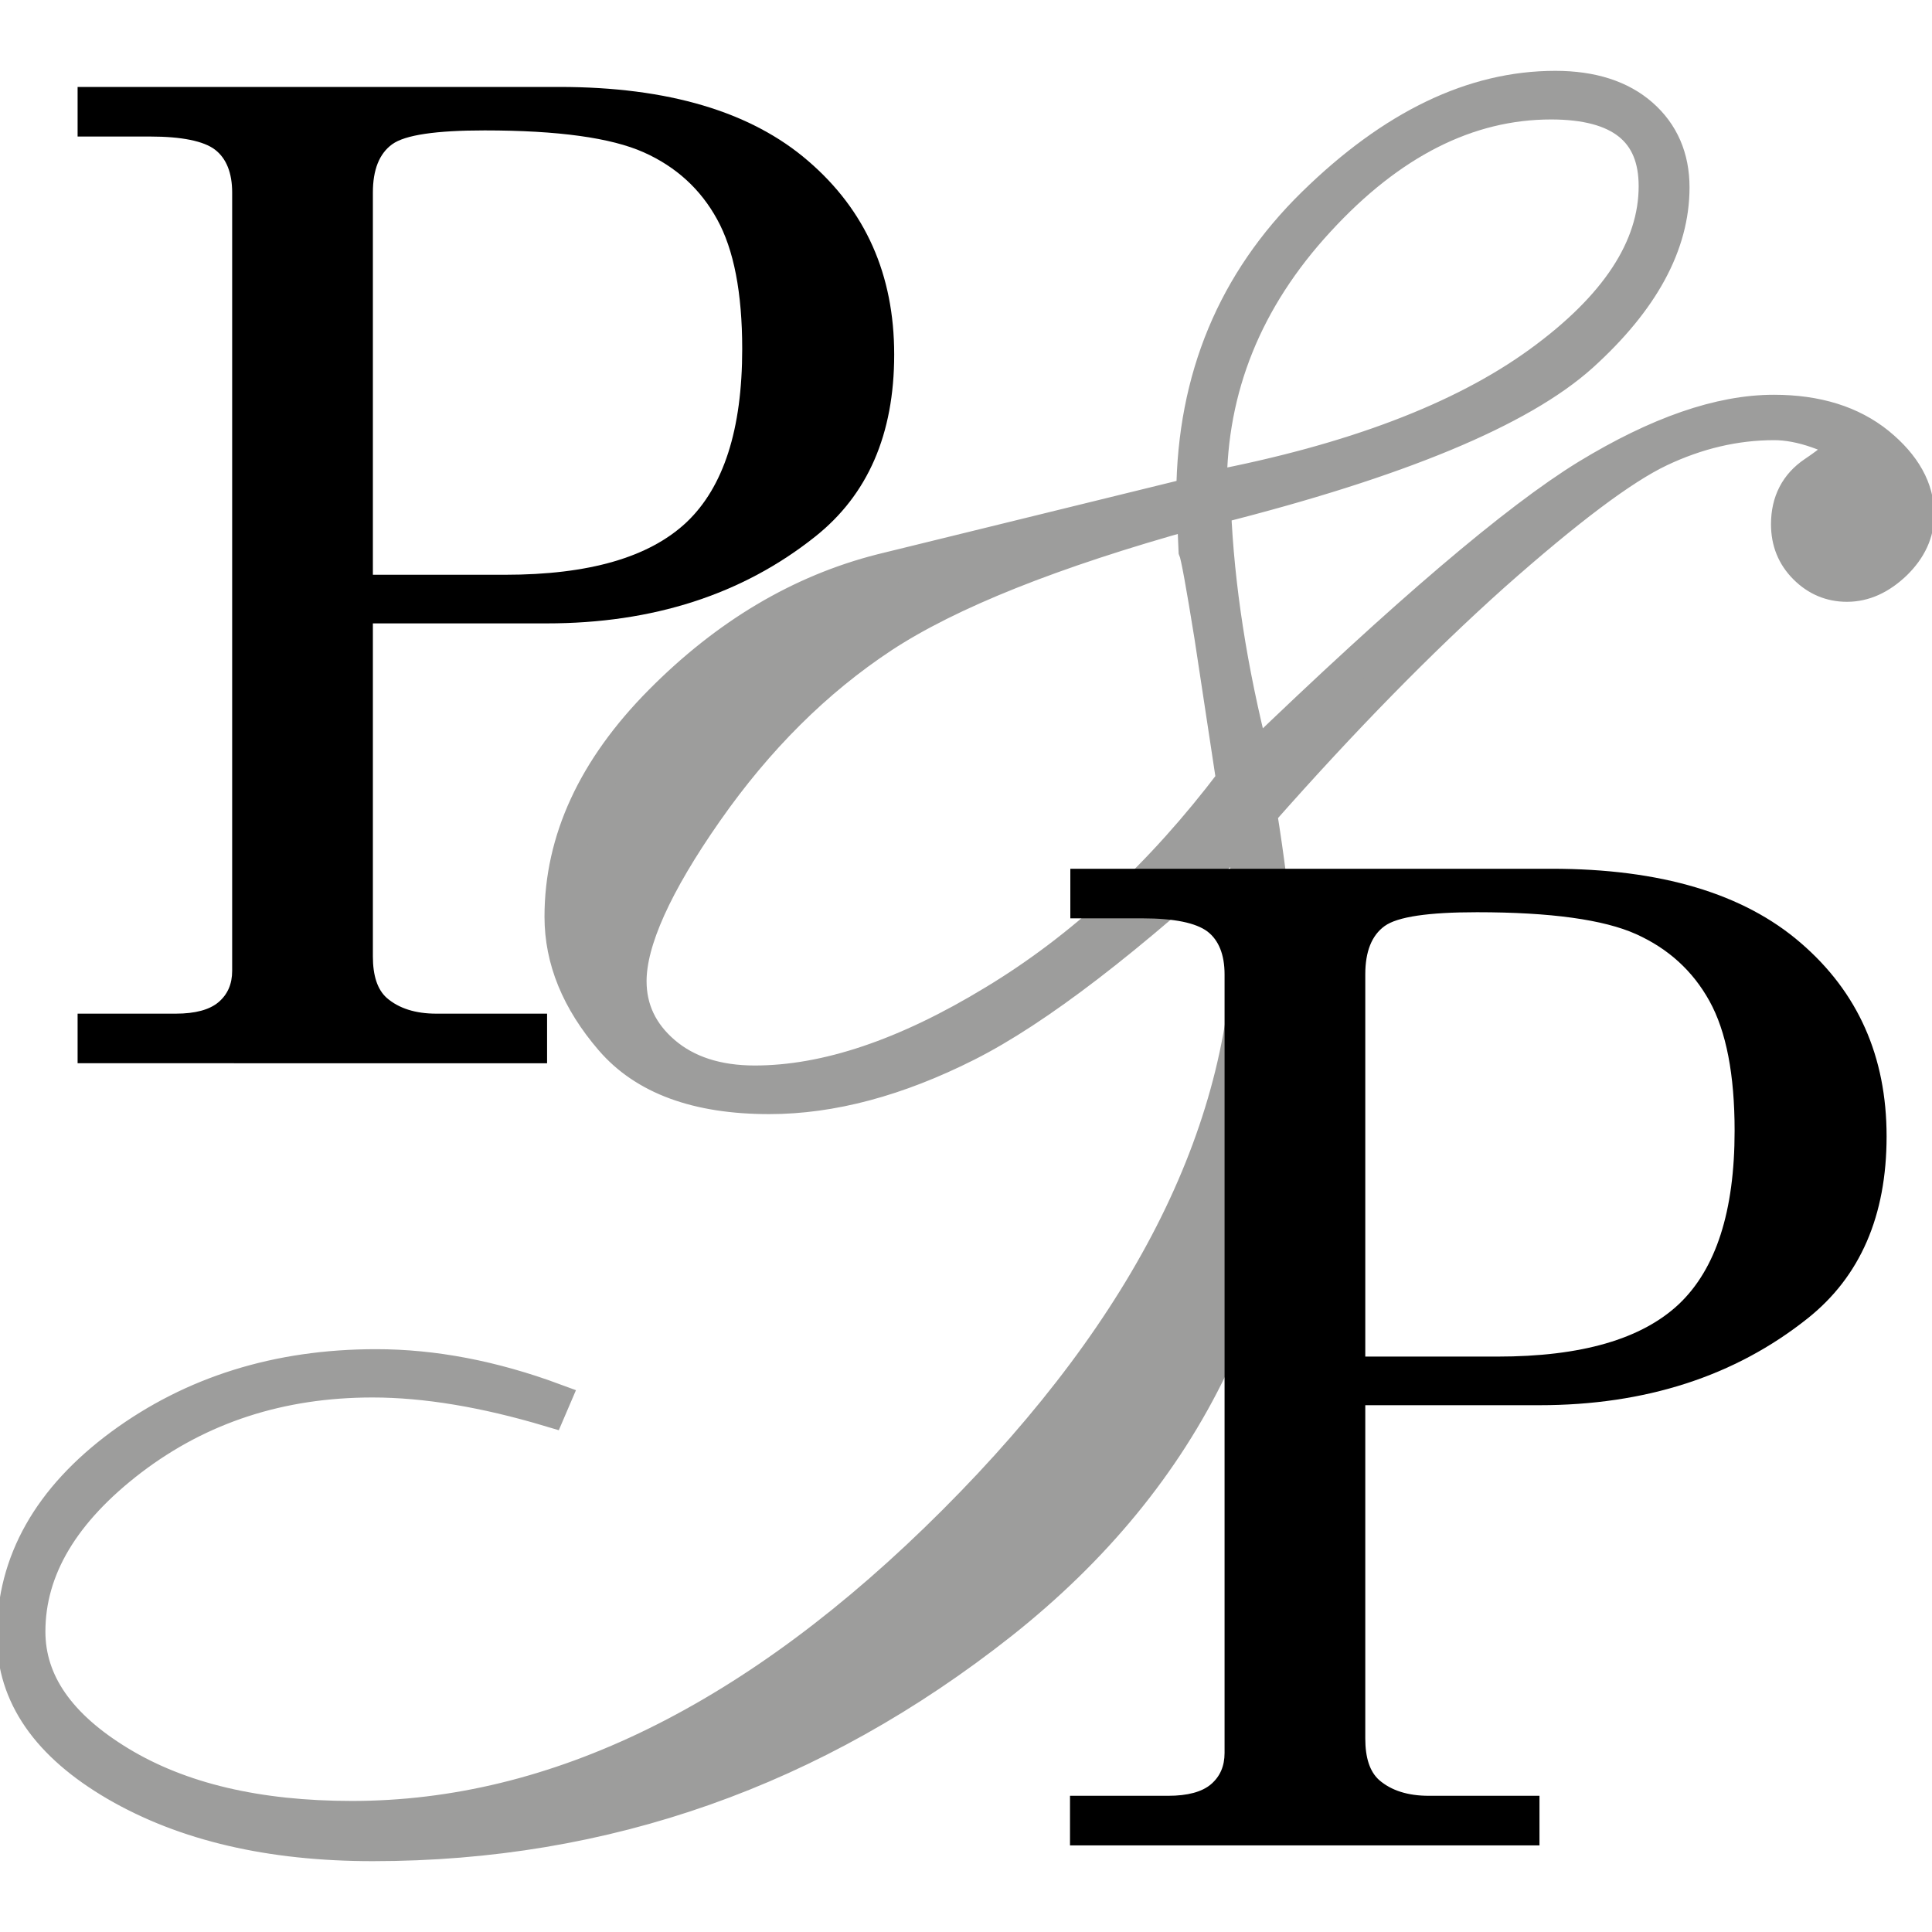 <?xml version="1.0" encoding="utf-8"?>
<!-- Generator: Adobe Illustrator 24.0.0, SVG Export Plug-In . SVG Version: 6.00 Build 0)  -->
<svg version="1.1" xmlns="http://www.w3.org/2000/svg" xmlns:xlink="http://www.w3.org/1999/xlink" x="0px" y="0px"
	 viewBox="0 0 60 60" style="enable-background:new 0 0 60 60;" xml:space="preserve">
<style type="text/css">
	.st0{enable-background:new    ;}
	.st1{fill:#1D1D1B;}
	.st2{fill:#2FAC66;stroke:#2FAC66;stroke-miterlimit:10;}
	.st3{fill:#F9B233;stroke:#F9B233;stroke-miterlimit:10;}
	.st4{fill:#9D9D9C;stroke:#9D9D9C;stroke-miterlimit:10;}
	.st5{fill:#2FAC66;}
	.st6{fill:#FFFFFF;}
	.st7{fill:#878787;}
	.st8{fill:#F9B233;}
	.st9{fill:#FFFFFF;stroke:#FFFFFF;stroke-width:1.543;stroke-miterlimit:10;}
</style>
<g id="Layer_1">
	<path class="st4" d="M39.16,25.25c0.44,2.75,0.65,5.12,0.65,7.1c0,7.45-2.9,13.47-8.71,18.07C25.3,55,18.8,57.3,11.58,57.3
		c-3.19,0-5.84-0.62-7.98-1.86c-2.13-1.24-3.2-2.78-3.2-4.63c0-2.31,1.12-4.29,3.35-5.94c2.23-1.64,4.87-2.47,7.93-2.47
		c1.78,0,3.62,0.35,5.54,1.06l-0.15,0.35c-2.01-0.6-3.85-0.91-5.5-0.91c-2.86,0-5.35,0.81-7.48,2.43c-2.12,1.62-3.18,3.4-3.18,5.34
		c0,1.57,0.94,2.92,2.82,4.06c1.88,1.14,4.28,1.7,7.2,1.7c6.34,0,12.57-3.06,18.69-9.18c6.12-6.12,9.18-12.3,9.18-18.54
		c0-0.74-0.07-1.68-0.2-2.82c-3.55,3.29-6.4,5.48-8.56,6.57c-2.16,1.09-4.21,1.64-6.15,1.64c-2.24,0-3.88-0.6-4.92-1.81
		c-1.04-1.21-1.56-2.48-1.56-3.82c0-2.38,1.03-4.61,3.09-6.69c2.06-2.08,4.35-3.44,6.87-4.08l9.66-2.37
		c0.03-3.59,1.28-6.59,3.75-9.01s4.97-3.62,7.52-3.62c1.14,0,2.04,0.29,2.69,0.86c0.65,0.57,0.98,1.33,0.98,2.26
		c0,1.78-0.95,3.52-2.84,5.23c-1.9,1.71-5.69,3.29-11.4,4.73c0.1,2.42,0.5,5.02,1.21,7.8c4.7-4.53,8.14-7.46,10.34-8.81
		c2.2-1.34,4.13-2.01,5.81-2.01c1.34,0,2.42,0.34,3.25,1.01c0.82,0.67,1.23,1.41,1.23,2.21c0,0.57-0.24,1.08-0.7,1.53
		c-0.47,0.45-0.97,0.68-1.51,0.68c-0.5,0-0.94-0.18-1.31-0.55c-0.37-0.37-0.55-0.82-0.55-1.36c0-0.7,0.28-1.24,0.83-1.61
		c0.55-0.37,0.83-0.62,0.83-0.75c0-0.17-0.24-0.33-0.73-0.5c-0.49-0.17-0.93-0.25-1.33-0.25c-1.21,0-2.39,0.28-3.55,0.83
		c-1.16,0.55-2.88,1.85-5.16,3.87C44.12,19.9,41.71,22.36,39.16,25.25z M38.27,24.24l-0.68-4.48c-0.26-1.61-0.42-2.5-0.49-2.67
		l-0.05-1.16c-4.36,1.21-7.57,2.49-9.64,3.85c-2.06,1.36-3.88,3.17-5.46,5.43c-1.58,2.26-2.37,4.02-2.37,5.26
		c0,0.87,0.35,1.61,1.05,2.21c0.7,0.6,1.64,0.91,2.81,0.91c2.21,0,4.68-0.83,7.41-2.49C33.59,29.45,36.06,27.16,38.27,24.24z
		 M37.6,15.13c4.39-0.84,7.79-2.13,10.19-3.87c2.4-1.74,3.6-3.57,3.6-5.48c0-1.71-1.07-2.57-3.22-2.57c-2.58,0-4.99,1.22-7.22,3.65
		C38.71,9.29,37.6,12.05,37.6,15.13z"/>
	<g>
		<path d="M2.41,2.7h14.96c3.38,0,5.96,0.77,7.73,2.3c1.78,1.53,2.67,3.53,2.67,6.01s-0.82,4.36-2.46,5.66
			c-2.25,1.79-5.03,2.69-8.33,2.69h-5.4V29.7c0,0.6,0.14,1.03,0.43,1.29c0.38,0.33,0.9,0.49,1.54,0.49h3.44v1.54H2.41v-1.54h3.05
			c0.6,0,1.05-0.12,1.33-0.36c0.28-0.24,0.42-0.56,0.42-0.97V5.98c0-0.61-0.18-1.06-0.53-1.33S5.64,4.24,4.66,4.24H2.41V2.7z
			 M11.57,17.85h4.11c2.61,0,4.48-0.54,5.64-1.63c1.15-1.09,1.73-2.88,1.73-5.38c0-1.75-0.26-3.09-0.78-4.03
			C21.76,5.88,21,5.18,19.99,4.73s-2.65-0.68-4.94-0.68c-1.51,0-2.47,0.14-2.87,0.43c-0.4,0.29-0.6,0.79-0.6,1.5V17.85z"/>
	</g>
	<g>
		<path d="M33.23,26.98h14.96c3.38,0,5.96,0.77,7.73,2.3c1.78,1.53,2.67,3.53,2.67,6.01c0,2.47-0.82,4.36-2.46,5.66
			c-2.25,1.79-5.03,2.69-8.33,2.69h-5.4v10.35c0,0.6,0.14,1.03,0.43,1.29c0.38,0.33,0.9,0.49,1.54,0.49h3.44v1.54H33.23v-1.54h3.05
			c0.6,0,1.05-0.12,1.33-0.36c0.28-0.24,0.42-0.56,0.42-0.97V30.26c0-0.61-0.18-1.06-0.53-1.33c-0.36-0.27-1.03-0.41-2.02-0.41
			h-2.24V26.98z M42.39,42.13h4.11c2.61,0,4.48-0.54,5.64-1.63c1.15-1.09,1.73-2.88,1.73-5.38c0-1.75-0.26-3.09-0.78-4.03
			c-0.52-0.94-1.28-1.63-2.28-2.08s-2.65-0.68-4.94-0.68c-1.51,0-2.47,0.14-2.87,0.43c-0.4,0.29-0.6,0.79-0.6,1.5V42.13z"/>
	</g>
</g>
<g id="Layer_2">
</g>
</svg>
